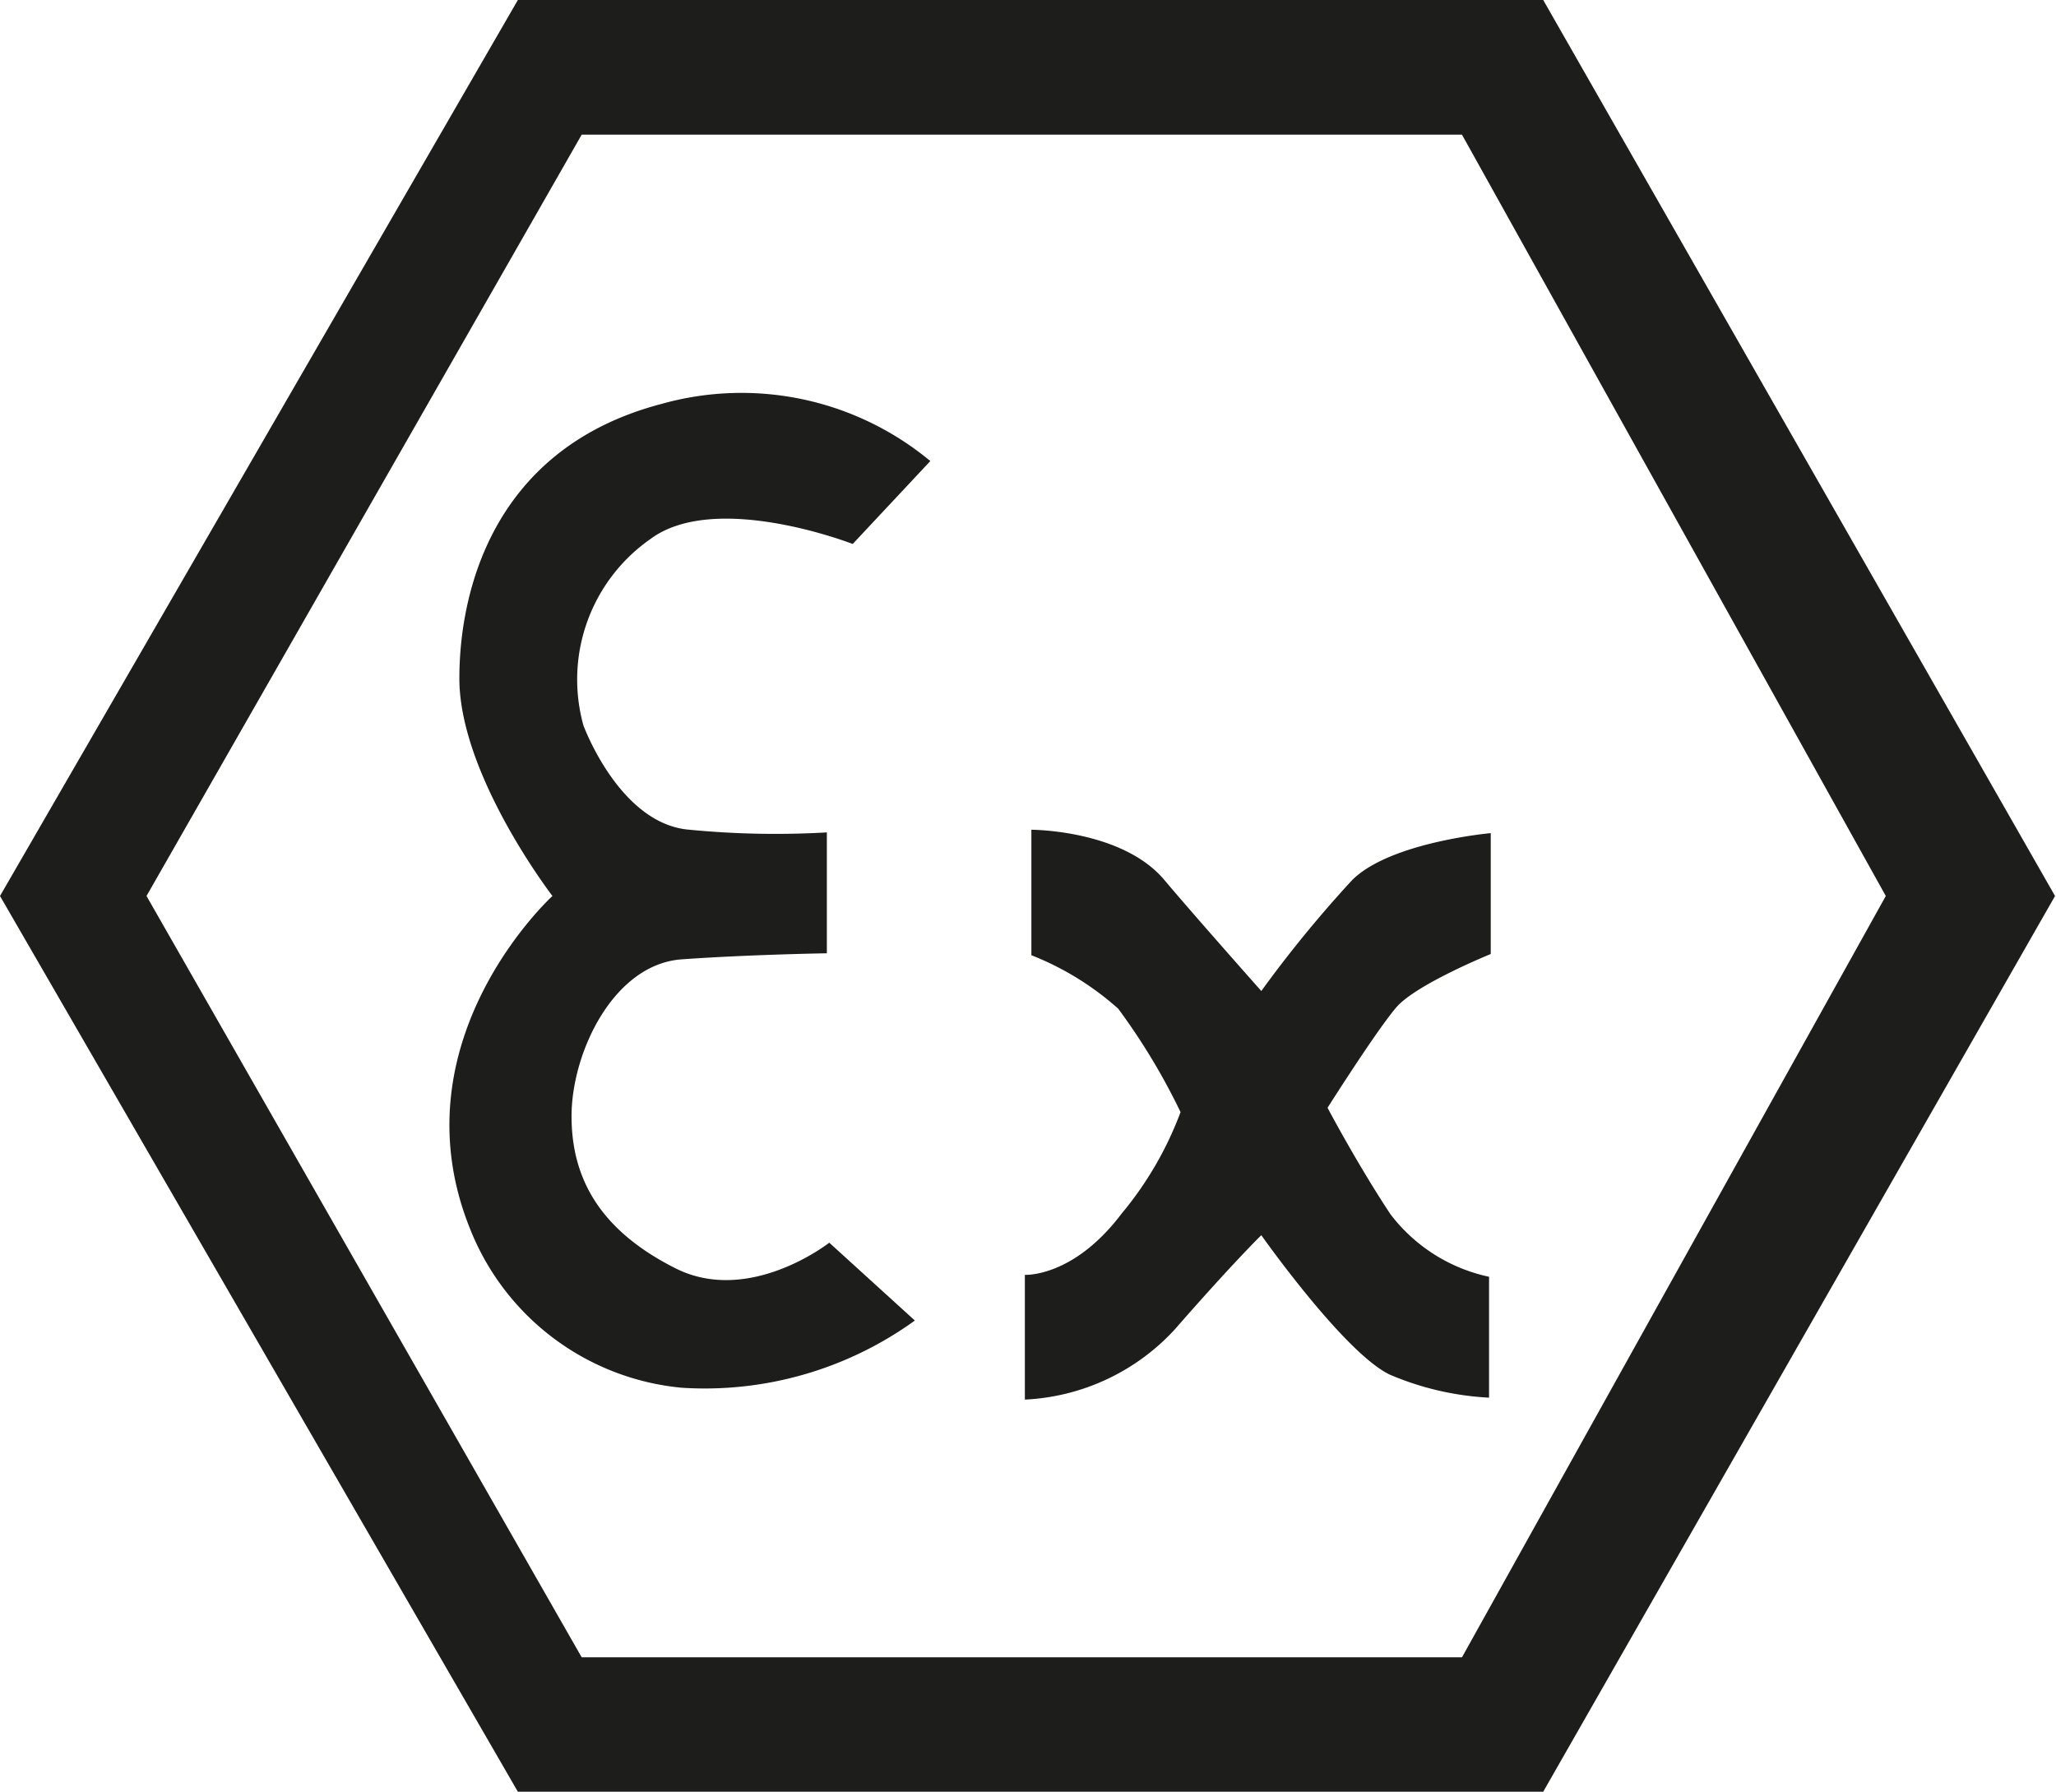 <svg xmlns="http://www.w3.org/2000/svg" viewBox="0 0 85.04 74.11"><defs><style>.cls-1{fill:#1d1d1b;}</style></defs><g id="Lager_2" data-name="Lager 2"><g id="_3x" data-name="3x"><path class="cls-1" d="M63.83,0H21.42L0,37.06,21.42,74.11H63.83L85,37.06ZM60.47,68.55H24.06l-18-31.49,18-31.49H60.47L78,37.06Z"/><path class="cls-1" d="M42.66,39.49V34.32s3.77,0,5.51,2.09c1.29,1.53,4,4.58,4,4.58a50.36,50.36,0,0,1,3.75-4.58c1.57-1.58,5.74-1.95,5.74-1.95v5s-3.08,1.25-3.9,2.2-2.85,4.16-2.85,4.16,1.23,2.33,2.6,4.4a6.94,6.94,0,0,0,4.08,2.59v5a12,12,0,0,1-4.1-.95c-1.88-.89-5.32-5.77-5.32-5.77S51,52.23,48.58,55a9,9,0,0,1-6.19,2.89V52.73s2,.12,4-2.53A14.43,14.43,0,0,0,48.83,46a26.53,26.53,0,0,0-2.58-4.28,12,12,0,0,0-3.59-2.21"/><path class="cls-1" d="M38.48,19.07a12.23,12.23,0,0,0-11.13-2.36c-7,1.84-8.35,7.82-8.35,11.35,0,4,3.85,9,3.85,9S16.33,43,19.42,50.77A10.47,10.47,0,0,0,28.2,57.4a14.84,14.84,0,0,0,9.64-2.78L34.3,51.4S31,54,27.94,52.46s-4.3-3.65-4.3-6.29,1.74-6.29,4.56-6.49,6-.25,6-.25v-5a37,37,0,0,1-5.78-.12C25.59,34,24.13,30,24.13,30a7.09,7.09,0,0,1,2.78-7.71c2.7-2,8.36.21,8.36.21Z"/></g></g></svg>